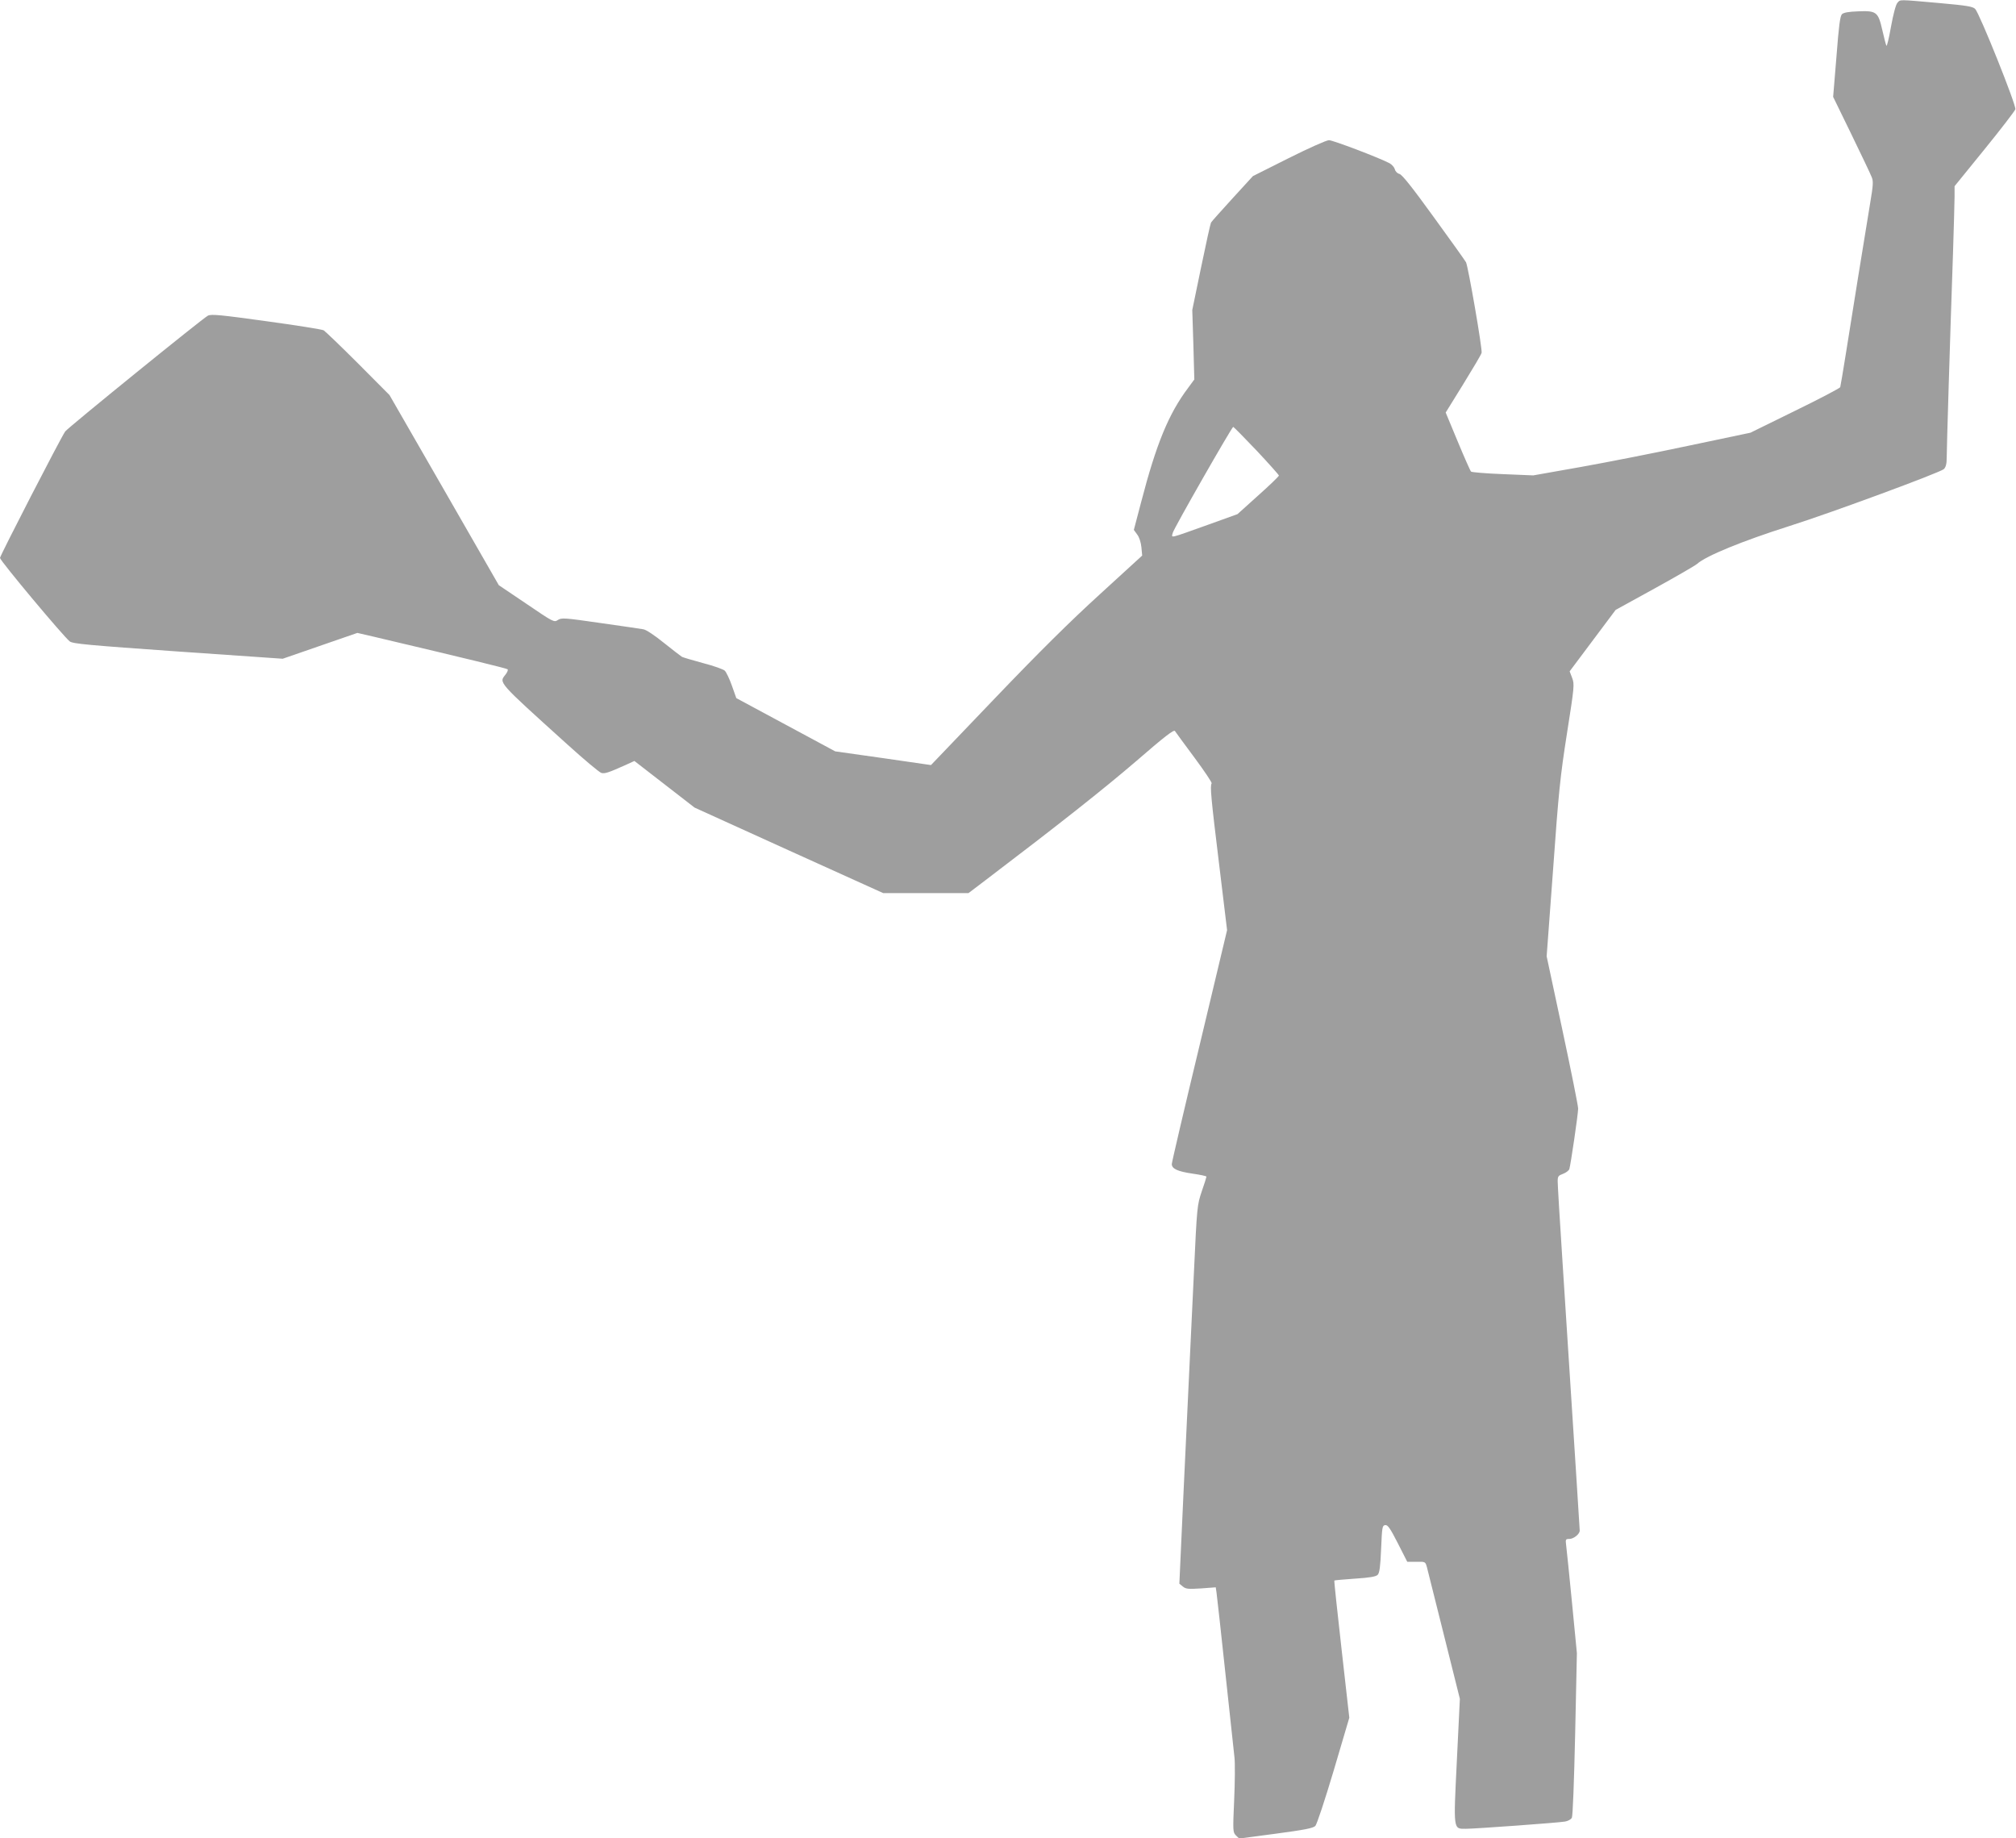 <?xml version="1.0" standalone="no"?>
<!DOCTYPE svg PUBLIC "-//W3C//DTD SVG 20010904//EN"
 "http://www.w3.org/TR/2001/REC-SVG-20010904/DTD/svg10.dtd">
<svg version="1.0" xmlns="http://www.w3.org/2000/svg"
 width="1280pt" height="1167pt" viewBox="0 0 1280 1167"
 preserveAspectRatio="xMidYMid meet">
<g transform="translate(0,1167) scale(0.1,-0.1)"
fill="#9e9e9e" stroke="none">
<path d="M12047 11652 c-10 -11 -26 -71 -41 -153 -13 -74 -26 -127 -29 -119
-4 8 -15 53 -26 100 -26 114 -37 123 -153 118 -62 -2 -92 -8 -103 -18 -12 -12
-20 -74 -35 -270 l-21 -255 117 -240 c64 -132 122 -253 128 -270 11 -25 9 -52
-10 -165 -31 -187 -118 -725 -155 -960 -17 -107 -33 -201 -35 -208 -2 -6 -131
-74 -287 -150 l-283 -139 -385 -81 c-211 -45 -521 -106 -689 -136 l-305 -54
-193 8 c-107 4 -198 12 -202 16 -5 5 -43 91 -85 192 l-76 183 112 181 c61 99
114 188 116 198 6 22 -85 547 -99 575 -6 11 -98 140 -205 287 -136 188 -201
270 -218 274 -13 3 -26 16 -29 30 -4 13 -19 30 -34 38 -69 36 -359 146 -384
146 -16 0 -128 -50 -256 -114 l-227 -114 -130 -142 c-71 -78 -133 -147 -136
-153 -4 -7 -32 -134 -63 -284 l-56 -271 7 -221 6 -220 -39 -53 c-124 -165
-202 -354 -299 -727 l-46 -175 21 -29 c13 -16 24 -50 27 -81 l5 -53 -268 -245
c-192 -175 -385 -366 -671 -665 l-402 -420 -304 44 -304 43 -314 169 -314 169
-28 79 c-15 43 -36 86 -45 95 -9 9 -71 31 -137 48 -66 18 -127 36 -135 40 -8
5 -60 45 -115 89 -58 47 -112 83 -130 86 -16 3 -140 21 -274 40 -228 33 -246
34 -269 19 -24 -16 -28 -14 -200 103 l-175 118 -347 604 -347 603 -199 200
c-110 110 -208 204 -219 211 -11 6 -175 32 -365 58 -289 40 -349 46 -370 35
-31 -15 -891 -713 -906 -735 -30 -43 -414 -789 -414 -803 0 -17 402 -498 443
-530 19 -15 119 -24 687 -64 l665 -46 237 82 237 82 108 -25 c610 -144 839
-200 846 -206 4 -4 -2 -19 -13 -33 -42 -54 -56 -39 390 -442 107 -97 205 -179
218 -183 23 -6 48 3 153 50 l57 26 191 -148 191 -148 599 -272 599 -271 271 0
270 0 108 82 c470 357 752 580 957 756 182 158 240 202 246 191 5 -8 61 -84
124 -169 63 -85 112 -158 109 -163 -11 -17 -4 -93 47 -510 l51 -422 -175 -733
c-97 -403 -176 -741 -176 -752 0 -30 37 -47 133 -61 48 -7 87 -15 87 -19 0 -3
-13 -46 -30 -94 -29 -87 -30 -92 -50 -524 -11 -241 -25 -525 -30 -632 -5 -107
-21 -451 -36 -764 l-26 -570 22 -18 c20 -16 34 -17 116 -12 l93 7 5 -34 c3
-19 28 -248 56 -509 28 -261 54 -504 58 -538 4 -35 3 -156 -2 -269 -9 -199 -8
-205 11 -225 l21 -20 233 31 c180 24 237 35 250 49 10 9 62 168 117 352 l99
335 -49 434 c-27 238 -48 435 -46 437 2 2 61 7 131 12 95 6 132 13 144 24 12
13 17 49 22 165 6 138 7 148 26 151 16 2 31 -19 80 -115 l60 -118 58 0 c57 1
57 1 67 -35 5 -19 54 -215 109 -435 l100 -400 -19 -390 c-22 -450 -24 -435 58
-435 56 0 583 38 629 46 18 3 37 13 43 24 6 11 14 225 21 532 l11 513 -31 320
c-17 176 -34 339 -37 363 -5 40 -4 42 20 42 27 0 66 31 66 53 0 11 -23 364
-110 1717 -17 256 -30 481 -30 500 0 32 4 37 34 48 19 7 37 21 40 30 9 30 56
351 56 384 0 17 -45 242 -100 499 l-100 468 41 553 c35 491 45 587 88 862 47
298 48 312 33 352 l-16 42 146 195 146 195 249 137 c136 75 257 145 268 155
57 51 286 145 585 240 269 85 961 341 982 362 13 13 18 34 18 72 0 55 21 753
40 1299 5 163 10 326 10 361 l0 64 190 234 c104 128 192 243 196 254 7 25
-227 608 -255 637 -15 16 -54 22 -232 38 -261 23 -242 23 -262 1z m-4069
-2842 c78 -83 142 -155 142 -159 0 -5 -59 -62 -132 -127 l-131 -118 -186 -67
c-255 -91 -233 -86 -225 -52 7 29 375 672 384 673 3 0 70 -68 148 -150z"/>
</g>
</svg>
